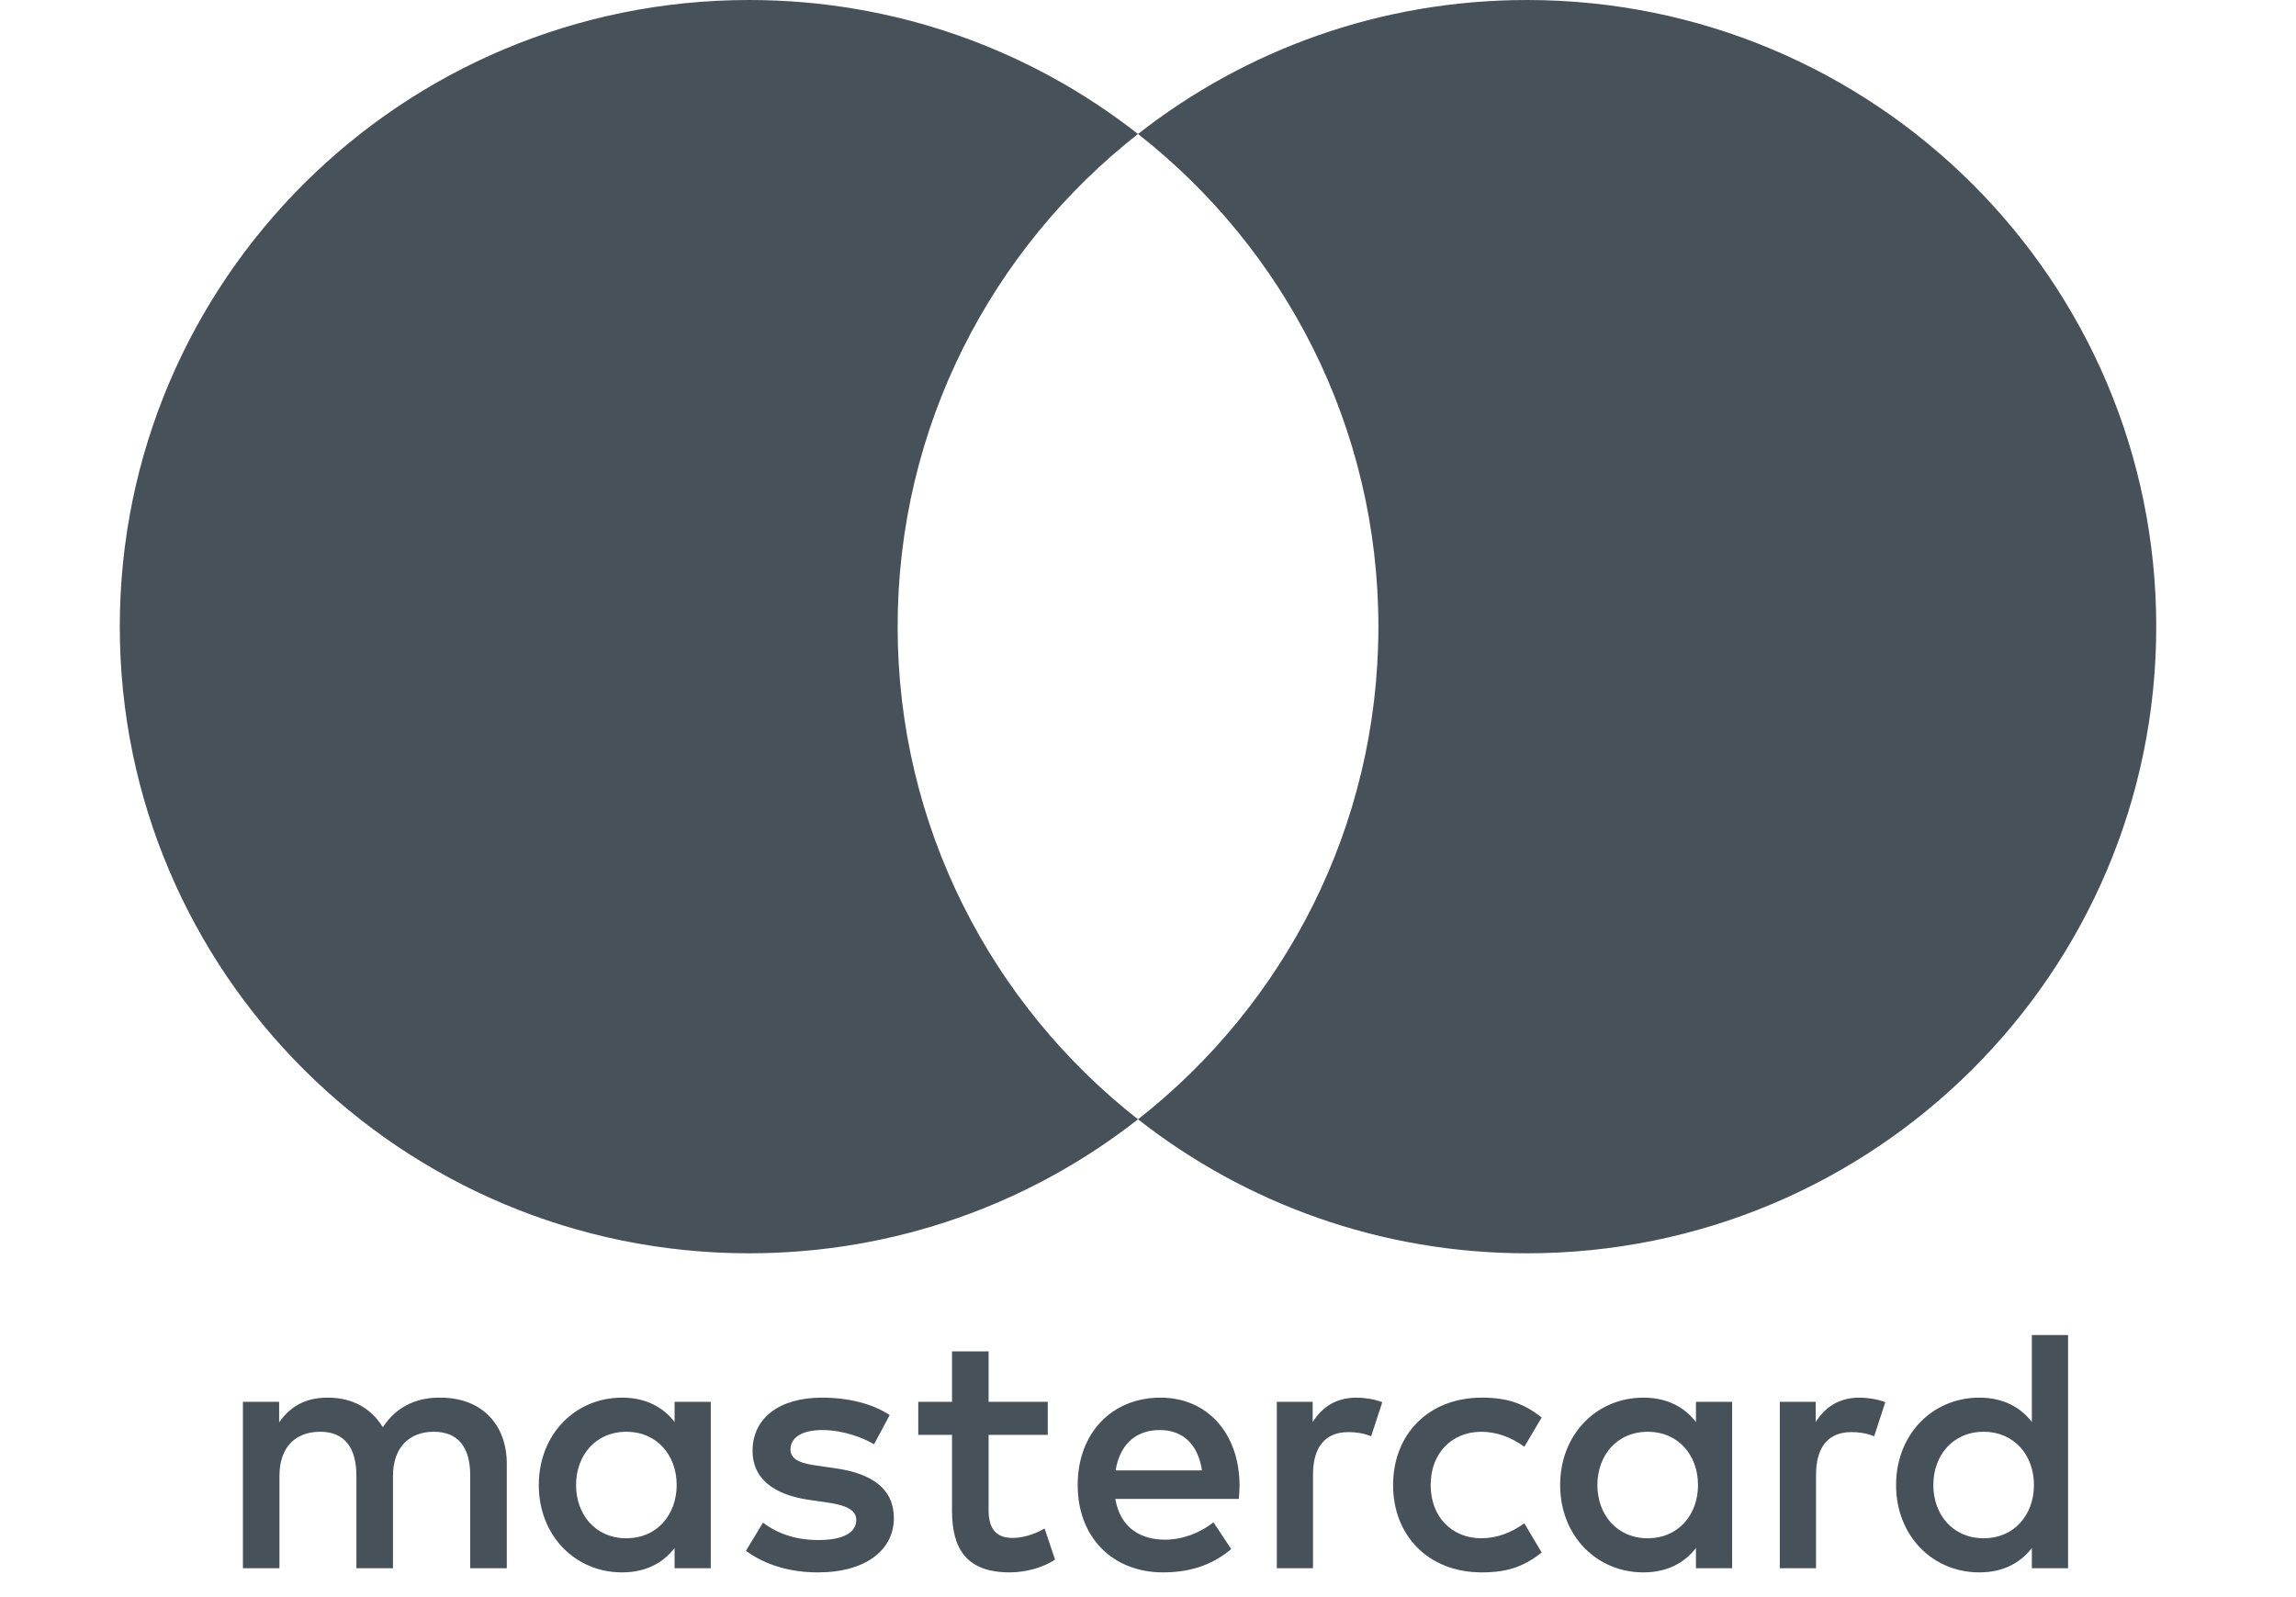 <svg width="115" height="80" viewBox="0 0 115 80" fill="none" xmlns="http://www.w3.org/2000/svg">
<path fill-rule="evenodd" clip-rule="evenodd" d="M44.96 31.389C44.96 21.377 49.668 12.459 56.999 6.711C51.638 2.508 44.872 0 37.519 0C20.111 0 6 14.053 6 31.389C6 48.725 20.111 62.778 37.519 62.778C44.872 62.778 51.638 60.27 56.999 56.067C49.668 50.319 44.96 41.401 44.96 31.389ZM28.853 74.385C28.853 72.92 29.812 71.717 31.381 71.717C32.88 71.717 33.892 72.868 33.892 74.385C33.892 75.901 32.88 77.053 31.381 77.053C29.812 77.053 28.853 75.85 28.853 74.385ZM35.6 74.385V70.218H33.788V71.23C33.213 70.479 32.341 70.008 31.156 70.008C28.819 70.008 26.987 71.84 26.987 74.385C26.987 76.931 28.819 78.761 31.156 78.761C32.341 78.761 33.213 78.29 33.788 77.54V78.552H35.6V74.385ZM96.835 74.385C96.835 72.92 97.795 71.717 99.363 71.717C100.864 71.717 101.874 72.868 101.874 74.385C101.874 75.901 100.864 77.053 99.363 77.053C97.795 77.053 96.835 75.85 96.835 74.385ZM103.584 74.385V66.871H101.77V71.23C101.195 70.479 100.323 70.008 99.138 70.008C96.801 70.008 94.969 71.84 94.969 74.385C94.969 76.931 96.801 78.761 99.138 78.761C100.323 78.761 101.195 78.29 101.77 77.54V78.552H103.584V74.385ZM58.093 71.631C59.261 71.631 60.011 72.363 60.203 73.652H55.878C56.071 72.449 56.802 71.631 58.093 71.631ZM58.129 70.008C55.686 70.008 53.978 71.786 53.978 74.385C53.978 77.035 55.756 78.761 58.251 78.761C59.506 78.761 60.656 78.448 61.667 77.594L60.779 76.251C60.081 76.808 59.191 77.123 58.355 77.123C57.187 77.123 56.123 76.582 55.862 75.081H62.05C62.068 74.856 62.086 74.628 62.086 74.385C62.068 71.786 60.464 70.008 58.129 70.008ZM80.009 74.385C80.009 72.92 80.969 71.717 82.538 71.717C84.037 71.717 85.048 72.868 85.048 74.385C85.048 75.901 84.037 77.053 82.538 77.053C80.969 77.053 80.009 75.85 80.009 74.385ZM86.757 74.385V70.218H84.945V71.23C84.368 70.479 83.498 70.008 82.312 70.008C79.975 70.008 78.144 71.84 78.144 74.385C78.144 76.931 79.975 78.761 82.312 78.761C83.498 78.761 84.368 78.29 84.945 77.54V78.552H86.757V74.385ZM69.776 74.385C69.776 76.913 71.536 78.761 74.222 78.761C75.477 78.761 76.313 78.482 77.219 77.767L76.349 76.303C75.669 76.791 74.954 77.053 74.168 77.053C72.721 77.035 71.658 75.989 71.658 74.385C71.658 72.78 72.721 71.734 74.168 71.717C74.954 71.717 75.669 71.978 76.349 72.467L77.219 71.002C76.313 70.288 75.477 70.008 74.222 70.008C71.536 70.008 69.776 71.856 69.776 74.385ZM93.139 70.008C92.093 70.008 91.413 70.497 90.942 71.23V70.218H89.145V78.552H90.96V73.88C90.96 72.501 91.552 71.734 92.738 71.734C93.105 71.734 93.488 71.786 93.871 71.944L94.43 70.236C94.029 70.078 93.506 70.008 93.139 70.008ZM44.562 70.88C43.69 70.306 42.489 70.008 41.164 70.008C39.052 70.008 37.693 71.02 37.693 72.677C37.693 74.035 38.705 74.874 40.569 75.135L41.425 75.257C42.419 75.397 42.888 75.658 42.888 76.129C42.888 76.774 42.225 77.141 40.988 77.141C39.733 77.141 38.827 76.74 38.216 76.269L37.362 77.68C38.356 78.412 39.611 78.761 40.97 78.761C43.377 78.761 44.772 77.628 44.772 76.041C44.772 74.576 43.674 73.81 41.86 73.549L41.006 73.425C40.222 73.321 39.593 73.165 39.593 72.607C39.593 71.996 40.186 71.631 41.18 71.631C42.243 71.631 43.273 72.032 43.778 72.345L44.562 70.88ZM67.944 70.008C66.898 70.008 66.217 70.497 65.748 71.23V70.218H63.952V78.552H65.764V73.88C65.764 72.501 66.357 71.734 67.543 71.734C67.91 71.734 68.293 71.786 68.676 71.944L69.235 70.236C68.834 70.078 68.311 70.008 67.944 70.008ZM52.479 70.218H49.516V67.689H47.684V70.218H45.993V71.874H47.684V75.676C47.684 77.61 48.434 78.761 50.577 78.761C51.364 78.761 52.27 78.518 52.844 78.117L52.322 76.564C51.781 76.877 51.188 77.035 50.717 77.035C49.811 77.035 49.516 76.476 49.516 75.64V71.874H52.479V70.218ZM25.384 78.552V73.321C25.384 71.351 24.129 70.026 22.105 70.008C21.042 69.99 19.944 70.322 19.176 71.491C18.601 70.567 17.695 70.008 16.422 70.008C15.532 70.008 14.661 70.27 13.981 71.246V70.218H12.167V78.552H13.997V73.932C13.997 72.485 14.799 71.717 16.038 71.717C17.242 71.717 17.851 72.501 17.851 73.914V78.552H19.683V73.932C19.683 72.485 20.519 71.717 21.722 71.717C22.959 71.717 23.552 72.501 23.552 73.914V78.552H25.384ZM76.481 62.778C93.889 62.778 108 48.725 108 31.389C108 14.053 93.889 0 76.481 0C69.128 0 62.362 2.508 57.001 6.711C64.332 12.459 69.04 21.377 69.04 31.389C69.04 41.401 64.332 50.319 57.001 56.067C62.362 60.27 69.128 62.778 76.481 62.778Z" fill="#333E47" fill-opacity="0.9"/>
</svg>

